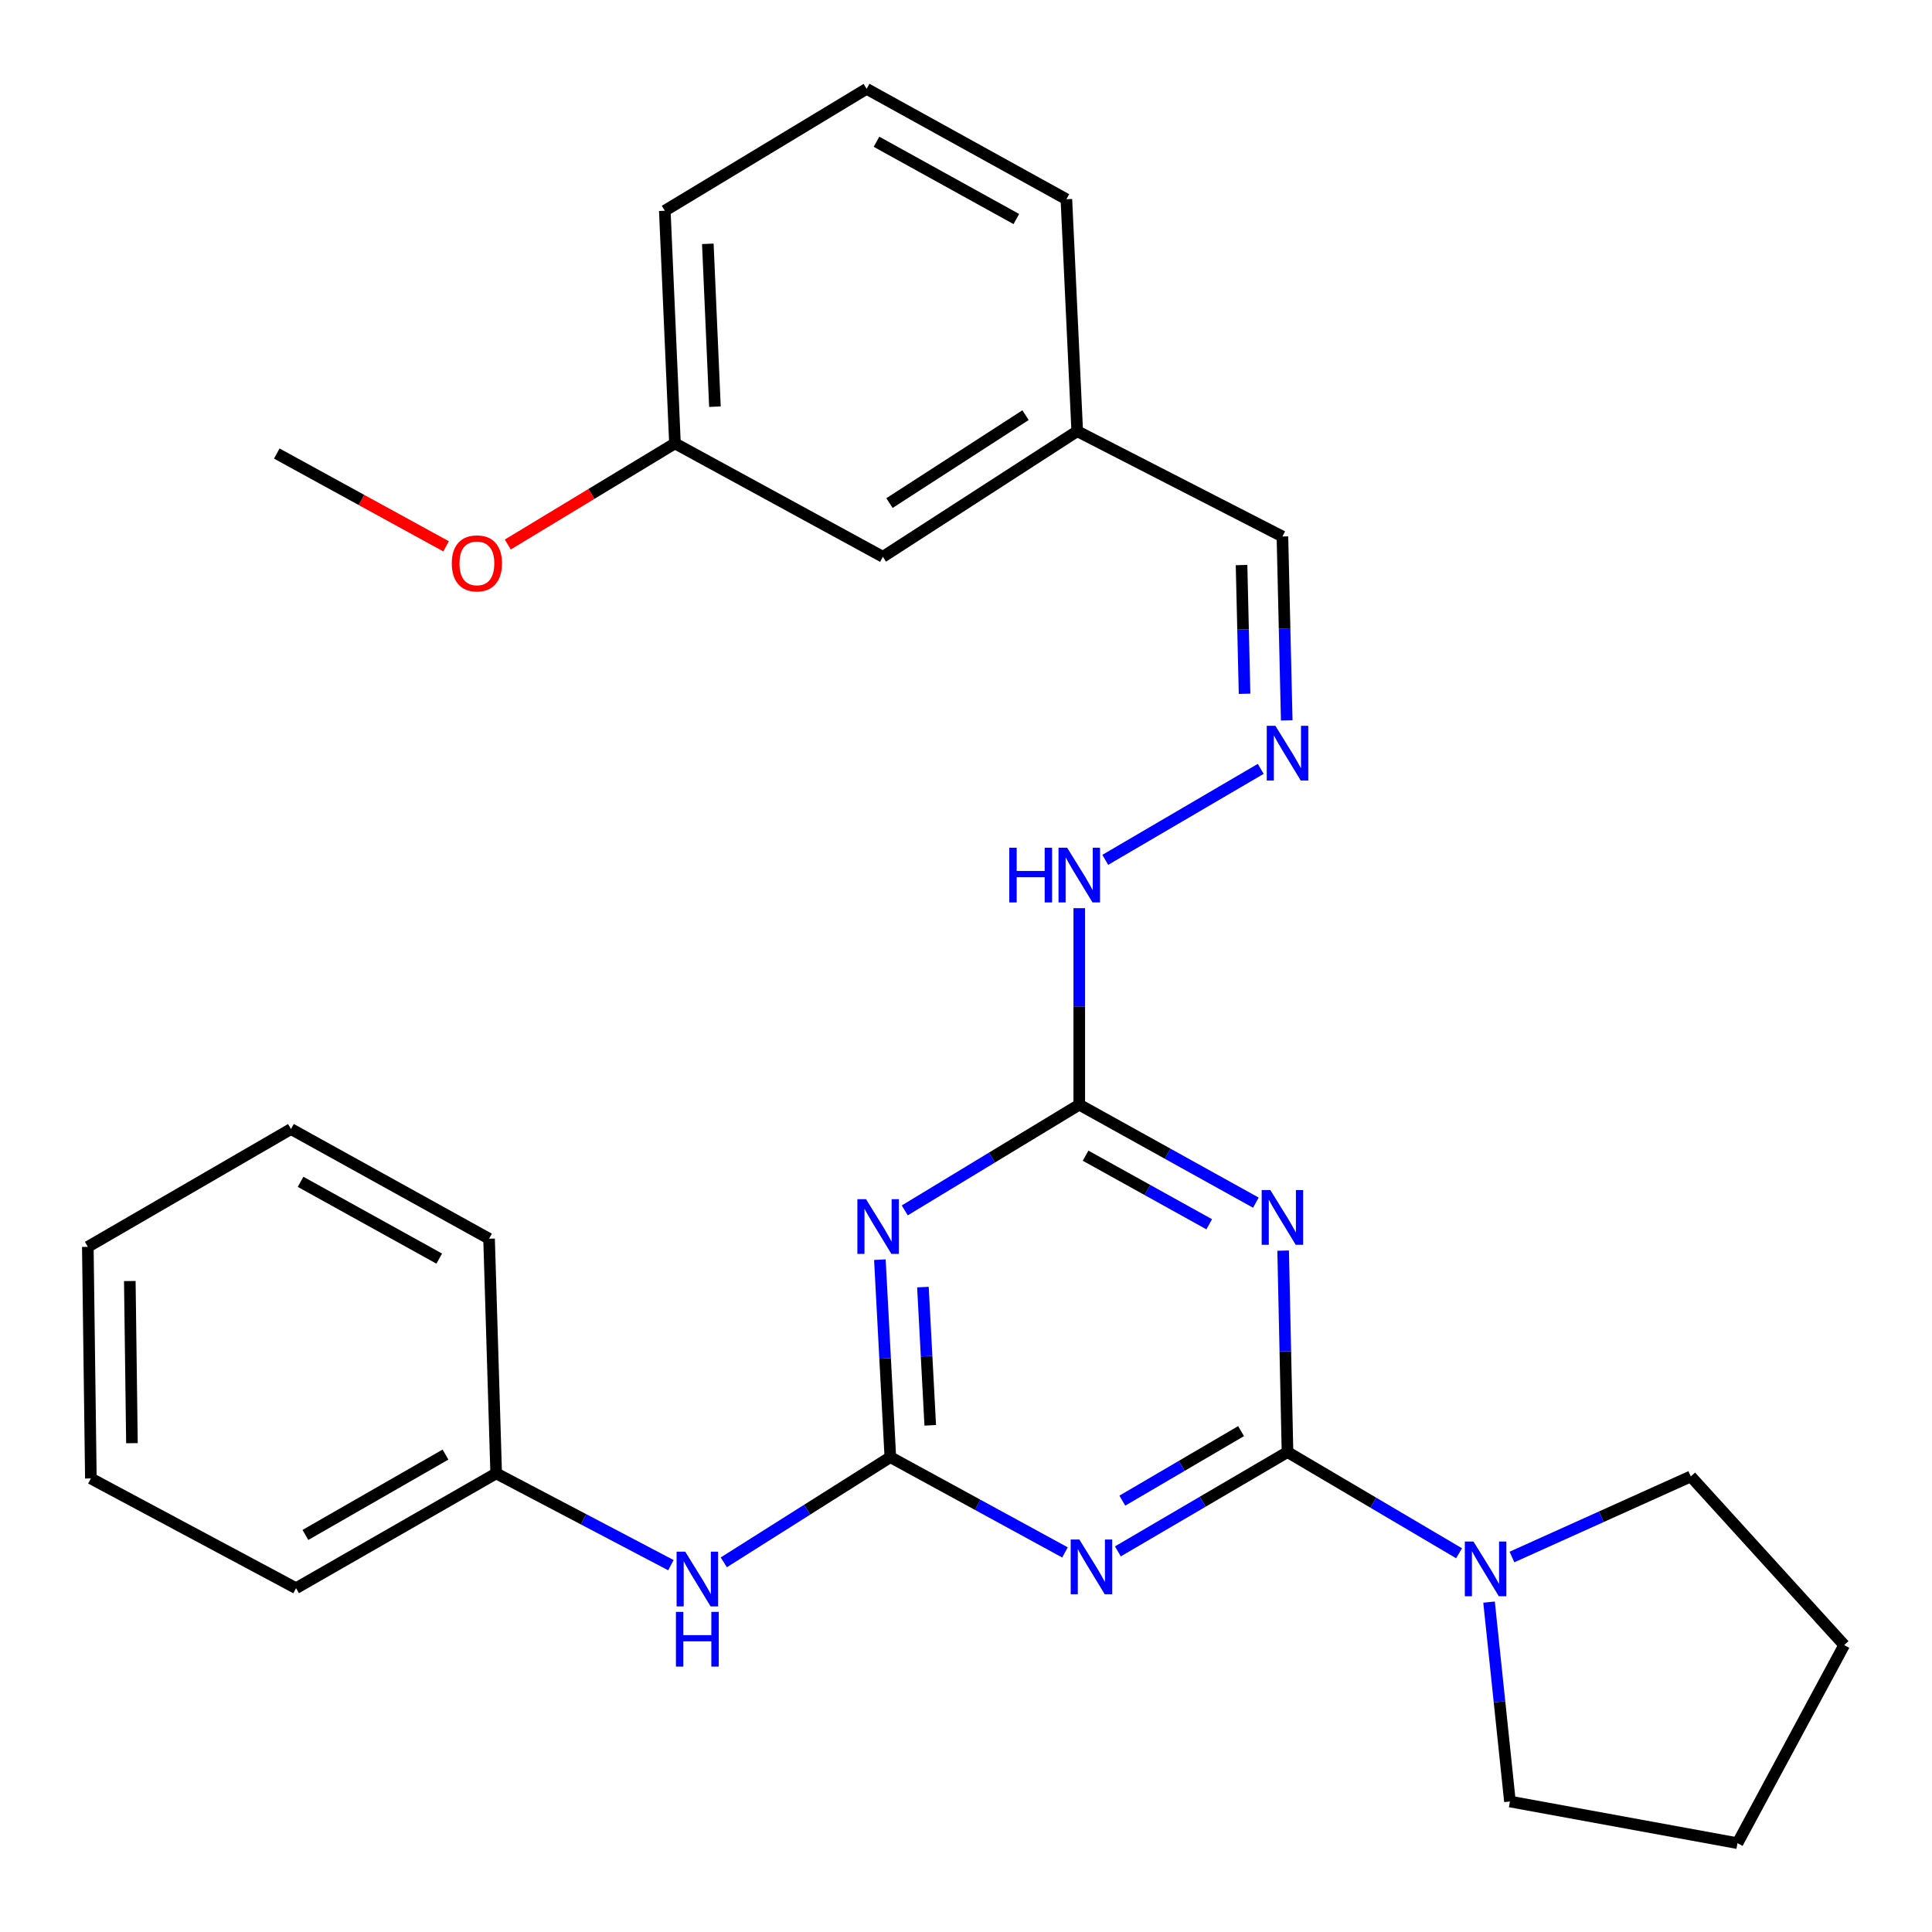 <?xml version='1.0' encoding='iso-8859-1'?>
<svg version='1.1' baseProfile='full'
              xmlns='http://www.w3.org/2000/svg'
                      xmlns:rdkit='http://www.rdkit.org/xml'
                      xmlns:xlink='http://www.w3.org/1999/xlink'
                  xml:space='preserve'
width='1000px' height='1000px' viewBox='0 0 1000 1000'>
<!-- END OF HEADER -->
<rect style='opacity:1.0;fill:#FFFFFF;stroke:none' width='1000' height='1000' x='0' y='0'> </rect>
<path class='bond-0' d='M 666.41,751.586 L 622.51,777.292' style='fill:none;fill-rule:evenodd;stroke:#000000;stroke-width:6px;stroke-linecap:butt;stroke-linejoin:miter;stroke-opacity:1' />
<path class='bond-0' d='M 622.51,777.292 L 578.61,802.999' style='fill:none;fill-rule:evenodd;stroke:#0000FF;stroke-width:6px;stroke-linecap:butt;stroke-linejoin:miter;stroke-opacity:1' />
<path class='bond-0' d='M 642.376,740.744 L 611.646,758.739' style='fill:none;fill-rule:evenodd;stroke:#000000;stroke-width:6px;stroke-linecap:butt;stroke-linejoin:miter;stroke-opacity:1' />
<path class='bond-0' d='M 611.646,758.739 L 580.916,776.734' style='fill:none;fill-rule:evenodd;stroke:#0000FF;stroke-width:6px;stroke-linecap:butt;stroke-linejoin:miter;stroke-opacity:1' />
<path class='bond-1' d='M 666.41,751.586 L 665.282,699.453' style='fill:none;fill-rule:evenodd;stroke:#000000;stroke-width:6px;stroke-linecap:butt;stroke-linejoin:miter;stroke-opacity:1' />
<path class='bond-1' d='M 665.282,699.453 L 664.154,647.32' style='fill:none;fill-rule:evenodd;stroke:#0000FF;stroke-width:6px;stroke-linecap:butt;stroke-linejoin:miter;stroke-opacity:1' />
<path class='bond-5' d='M 666.41,751.586 L 710.812,777.778' style='fill:none;fill-rule:evenodd;stroke:#000000;stroke-width:6px;stroke-linecap:butt;stroke-linejoin:miter;stroke-opacity:1' />
<path class='bond-5' d='M 710.812,777.778 L 755.213,803.97' style='fill:none;fill-rule:evenodd;stroke:#0000FF;stroke-width:6px;stroke-linecap:butt;stroke-linejoin:miter;stroke-opacity:1' />
<path class='bond-2' d='M 551.225,803.532 L 506.03,778.873' style='fill:none;fill-rule:evenodd;stroke:#0000FF;stroke-width:6px;stroke-linecap:butt;stroke-linejoin:miter;stroke-opacity:1' />
<path class='bond-2' d='M 506.03,778.873 L 460.834,754.213' style='fill:none;fill-rule:evenodd;stroke:#000000;stroke-width:6px;stroke-linecap:butt;stroke-linejoin:miter;stroke-opacity:1' />
<path class='bond-4' d='M 650.036,622.495 L 604.329,597.135' style='fill:none;fill-rule:evenodd;stroke:#0000FF;stroke-width:6px;stroke-linecap:butt;stroke-linejoin:miter;stroke-opacity:1' />
<path class='bond-4' d='M 604.329,597.135 L 558.623,571.774' style='fill:none;fill-rule:evenodd;stroke:#000000;stroke-width:6px;stroke-linecap:butt;stroke-linejoin:miter;stroke-opacity:1' />
<path class='bond-4' d='M 625.892,633.687 L 593.898,615.935' style='fill:none;fill-rule:evenodd;stroke:#0000FF;stroke-width:6px;stroke-linecap:butt;stroke-linejoin:miter;stroke-opacity:1' />
<path class='bond-4' d='M 593.898,615.935 L 561.904,598.182' style='fill:none;fill-rule:evenodd;stroke:#000000;stroke-width:6px;stroke-linecap:butt;stroke-linejoin:miter;stroke-opacity:1' />
<path class='bond-6' d='M 460.834,754.213 L 417.735,781.439' style='fill:none;fill-rule:evenodd;stroke:#000000;stroke-width:6px;stroke-linecap:butt;stroke-linejoin:miter;stroke-opacity:1' />
<path class='bond-6' d='M 417.735,781.439 L 374.637,808.665' style='fill:none;fill-rule:evenodd;stroke:#0000FF;stroke-width:6px;stroke-linecap:butt;stroke-linejoin:miter;stroke-opacity:1' />
<path class='bond-29' d='M 460.834,754.213 L 458.129,703.107' style='fill:none;fill-rule:evenodd;stroke:#000000;stroke-width:6px;stroke-linecap:butt;stroke-linejoin:miter;stroke-opacity:1' />
<path class='bond-29' d='M 458.129,703.107 L 455.423,652.001' style='fill:none;fill-rule:evenodd;stroke:#0000FF;stroke-width:6px;stroke-linecap:butt;stroke-linejoin:miter;stroke-opacity:1' />
<path class='bond-29' d='M 481.492,737.745 L 479.599,701.971' style='fill:none;fill-rule:evenodd;stroke:#000000;stroke-width:6px;stroke-linecap:butt;stroke-linejoin:miter;stroke-opacity:1' />
<path class='bond-29' d='M 479.599,701.971 L 477.705,666.196' style='fill:none;fill-rule:evenodd;stroke:#0000FF;stroke-width:6px;stroke-linecap:butt;stroke-linejoin:miter;stroke-opacity:1' />
<path class='bond-3' d='M 468.299,626.501 L 513.461,599.138' style='fill:none;fill-rule:evenodd;stroke:#0000FF;stroke-width:6px;stroke-linecap:butt;stroke-linejoin:miter;stroke-opacity:1' />
<path class='bond-3' d='M 513.461,599.138 L 558.623,571.774' style='fill:none;fill-rule:evenodd;stroke:#000000;stroke-width:6px;stroke-linecap:butt;stroke-linejoin:miter;stroke-opacity:1' />
<path class='bond-8' d='M 558.623,571.774 L 558.623,520.922' style='fill:none;fill-rule:evenodd;stroke:#000000;stroke-width:6px;stroke-linecap:butt;stroke-linejoin:miter;stroke-opacity:1' />
<path class='bond-8' d='M 558.623,520.922 L 558.623,470.07' style='fill:none;fill-rule:evenodd;stroke:#0000FF;stroke-width:6px;stroke-linecap:butt;stroke-linejoin:miter;stroke-opacity:1' />
<path class='bond-14' d='M 782.582,805.909 L 828.866,785.054' style='fill:none;fill-rule:evenodd;stroke:#0000FF;stroke-width:6px;stroke-linecap:butt;stroke-linejoin:miter;stroke-opacity:1' />
<path class='bond-14' d='M 828.866,785.054 L 875.151,764.199' style='fill:none;fill-rule:evenodd;stroke:#000000;stroke-width:6px;stroke-linecap:butt;stroke-linejoin:miter;stroke-opacity:1' />
<path class='bond-15' d='M 770.729,829.247 L 776.136,880.853' style='fill:none;fill-rule:evenodd;stroke:#0000FF;stroke-width:6px;stroke-linecap:butt;stroke-linejoin:miter;stroke-opacity:1' />
<path class='bond-15' d='M 776.136,880.853 L 781.542,932.46' style='fill:none;fill-rule:evenodd;stroke:#000000;stroke-width:6px;stroke-linecap:butt;stroke-linejoin:miter;stroke-opacity:1' />
<path class='bond-10' d='M 347.263,810.13 L 302.043,786.376' style='fill:none;fill-rule:evenodd;stroke:#0000FF;stroke-width:6px;stroke-linecap:butt;stroke-linejoin:miter;stroke-opacity:1' />
<path class='bond-10' d='M 302.043,786.376 L 256.823,762.622' style='fill:none;fill-rule:evenodd;stroke:#000000;stroke-width:6px;stroke-linecap:butt;stroke-linejoin:miter;stroke-opacity:1' />
<path class='bond-7' d='M 652.548,397.962 L 572.084,445.06' style='fill:none;fill-rule:evenodd;stroke:#0000FF;stroke-width:6px;stroke-linecap:butt;stroke-linejoin:miter;stroke-opacity:1' />
<path class='bond-9' d='M 666.012,372.884 L 664.897,325.287' style='fill:none;fill-rule:evenodd;stroke:#0000FF;stroke-width:6px;stroke-linecap:butt;stroke-linejoin:miter;stroke-opacity:1' />
<path class='bond-9' d='M 664.897,325.287 L 663.782,277.69' style='fill:none;fill-rule:evenodd;stroke:#000000;stroke-width:6px;stroke-linecap:butt;stroke-linejoin:miter;stroke-opacity:1' />
<path class='bond-9' d='M 644.184,359.108 L 643.403,325.791' style='fill:none;fill-rule:evenodd;stroke:#0000FF;stroke-width:6px;stroke-linecap:butt;stroke-linejoin:miter;stroke-opacity:1' />
<path class='bond-9' d='M 643.403,325.791 L 642.623,292.473' style='fill:none;fill-rule:evenodd;stroke:#000000;stroke-width:6px;stroke-linecap:butt;stroke-linejoin:miter;stroke-opacity:1' />
<path class='bond-12' d='M 663.782,277.69 L 557.572,223.188' style='fill:none;fill-rule:evenodd;stroke:#000000;stroke-width:6px;stroke-linecap:butt;stroke-linejoin:miter;stroke-opacity:1' />
<path class='bond-20' d='M 256.823,762.622 L 153.241,822.046' style='fill:none;fill-rule:evenodd;stroke:#000000;stroke-width:6px;stroke-linecap:butt;stroke-linejoin:miter;stroke-opacity:1' />
<path class='bond-20' d='M 230.587,752.887 L 158.08,794.483' style='fill:none;fill-rule:evenodd;stroke:#000000;stroke-width:6px;stroke-linecap:butt;stroke-linejoin:miter;stroke-opacity:1' />
<path class='bond-21' d='M 256.823,762.622 L 253.144,641.159' style='fill:none;fill-rule:evenodd;stroke:#000000;stroke-width:6px;stroke-linecap:butt;stroke-linejoin:miter;stroke-opacity:1' />
<path class='bond-11' d='M 456.976,288.201 L 557.572,223.188' style='fill:none;fill-rule:evenodd;stroke:#000000;stroke-width:6px;stroke-linecap:butt;stroke-linejoin:miter;stroke-opacity:1' />
<path class='bond-11' d='M 460.396,260.392 L 530.813,214.883' style='fill:none;fill-rule:evenodd;stroke:#000000;stroke-width:6px;stroke-linecap:butt;stroke-linejoin:miter;stroke-opacity:1' />
<path class='bond-13' d='M 456.976,288.201 L 349.357,229.494' style='fill:none;fill-rule:evenodd;stroke:#000000;stroke-width:6px;stroke-linecap:butt;stroke-linejoin:miter;stroke-opacity:1' />
<path class='bond-18' d='M 557.572,223.188 L 551.958,103.122' style='fill:none;fill-rule:evenodd;stroke:#000000;stroke-width:6px;stroke-linecap:butt;stroke-linejoin:miter;stroke-opacity:1' />
<path class='bond-16' d='M 349.357,229.494 L 306.095,255.669' style='fill:none;fill-rule:evenodd;stroke:#000000;stroke-width:6px;stroke-linecap:butt;stroke-linejoin:miter;stroke-opacity:1' />
<path class='bond-16' d='M 306.095,255.669 L 262.833,281.844' style='fill:none;fill-rule:evenodd;stroke:#FF0000;stroke-width:6px;stroke-linecap:butt;stroke-linejoin:miter;stroke-opacity:1' />
<path class='bond-31' d='M 349.357,229.494 L 344.101,109.083' style='fill:none;fill-rule:evenodd;stroke:#000000;stroke-width:6px;stroke-linecap:butt;stroke-linejoin:miter;stroke-opacity:1' />
<path class='bond-31' d='M 370.048,210.495 L 366.369,126.207' style='fill:none;fill-rule:evenodd;stroke:#000000;stroke-width:6px;stroke-linecap:butt;stroke-linejoin:miter;stroke-opacity:1' />
<path class='bond-24' d='M 875.151,764.199 L 954.545,851.489' style='fill:none;fill-rule:evenodd;stroke:#000000;stroke-width:6px;stroke-linecap:butt;stroke-linejoin:miter;stroke-opacity:1' />
<path class='bond-23' d='M 781.542,932.46 L 899.326,954.02' style='fill:none;fill-rule:evenodd;stroke:#000000;stroke-width:6px;stroke-linecap:butt;stroke-linejoin:miter;stroke-opacity:1' />
<path class='bond-22' d='M 230.885,282.778 L 187.07,258.764' style='fill:none;fill-rule:evenodd;stroke:#FF0000;stroke-width:6px;stroke-linecap:butt;stroke-linejoin:miter;stroke-opacity:1' />
<path class='bond-22' d='M 187.07,258.764 L 143.256,234.75' style='fill:none;fill-rule:evenodd;stroke:#000000;stroke-width:6px;stroke-linecap:butt;stroke-linejoin:miter;stroke-opacity:1' />
<path class='bond-17' d='M 448.567,45.98 L 551.958,103.122' style='fill:none;fill-rule:evenodd;stroke:#000000;stroke-width:6px;stroke-linecap:butt;stroke-linejoin:miter;stroke-opacity:1' />
<path class='bond-17' d='M 453.676,73.369 L 526.05,113.368' style='fill:none;fill-rule:evenodd;stroke:#000000;stroke-width:6px;stroke-linecap:butt;stroke-linejoin:miter;stroke-opacity:1' />
<path class='bond-19' d='M 448.567,45.98 L 344.101,109.083' style='fill:none;fill-rule:evenodd;stroke:#000000;stroke-width:6px;stroke-linecap:butt;stroke-linejoin:miter;stroke-opacity:1' />
<path class='bond-26' d='M 153.241,822.046 L 47.031,765.25' style='fill:none;fill-rule:evenodd;stroke:#000000;stroke-width:6px;stroke-linecap:butt;stroke-linejoin:miter;stroke-opacity:1' />
<path class='bond-25' d='M 253.144,641.159 L 150.613,584.387' style='fill:none;fill-rule:evenodd;stroke:#000000;stroke-width:6px;stroke-linecap:butt;stroke-linejoin:miter;stroke-opacity:1' />
<path class='bond-25' d='M 227.35,651.453 L 155.578,611.712' style='fill:none;fill-rule:evenodd;stroke:#000000;stroke-width:6px;stroke-linecap:butt;stroke-linejoin:miter;stroke-opacity:1' />
<path class='bond-28' d='M 899.326,954.02 L 954.545,851.489' style='fill:none;fill-rule:evenodd;stroke:#000000;stroke-width:6px;stroke-linecap:butt;stroke-linejoin:miter;stroke-opacity:1' />
<path class='bond-27' d='M 150.613,584.387 L 45.455,645.364' style='fill:none;fill-rule:evenodd;stroke:#000000;stroke-width:6px;stroke-linecap:butt;stroke-linejoin:miter;stroke-opacity:1' />
<path class='bond-30' d='M 47.031,765.25 L 45.455,645.364' style='fill:none;fill-rule:evenodd;stroke:#000000;stroke-width:6px;stroke-linecap:butt;stroke-linejoin:miter;stroke-opacity:1' />
<path class='bond-30' d='M 68.293,746.984 L 67.189,663.064' style='fill:none;fill-rule:evenodd;stroke:#000000;stroke-width:6px;stroke-linecap:butt;stroke-linejoin:miter;stroke-opacity:1' />
<path  class='atom-1' d='M 558.67 796.849
L 567.95 811.849
Q 568.87 813.329, 570.35 816.009
Q 571.83 818.689, 571.91 818.849
L 571.91 796.849
L 575.67 796.849
L 575.67 825.169
L 571.79 825.169
L 561.83 808.769
Q 560.67 806.849, 559.43 804.649
Q 558.23 802.449, 557.87 801.769
L 557.87 825.169
L 554.19 825.169
L 554.19 796.849
L 558.67 796.849
' fill='#0000FF'/>
<path  class='atom-2' d='M 657.522 615.963
L 666.802 630.963
Q 667.722 632.443, 669.202 635.123
Q 670.682 637.803, 670.762 637.963
L 670.762 615.963
L 674.522 615.963
L 674.522 644.283
L 670.642 644.283
L 660.682 627.883
Q 659.522 625.963, 658.282 623.763
Q 657.082 621.563, 656.722 620.883
L 656.722 644.283
L 653.042 644.283
L 653.042 615.963
L 657.522 615.963
' fill='#0000FF'/>
<path  class='atom-4' d='M 448.256 620.693
L 457.536 635.693
Q 458.456 637.173, 459.936 639.853
Q 461.416 642.533, 461.496 642.693
L 461.496 620.693
L 465.256 620.693
L 465.256 649.013
L 461.376 649.013
L 451.416 632.613
Q 450.256 630.693, 449.016 628.493
Q 447.816 626.293, 447.456 625.613
L 447.456 649.013
L 443.776 649.013
L 443.776 620.693
L 448.256 620.693
' fill='#0000FF'/>
<path  class='atom-6' d='M 762.669 797.9
L 771.949 812.9
Q 772.869 814.38, 774.349 817.06
Q 775.829 819.74, 775.909 819.9
L 775.909 797.9
L 779.669 797.9
L 779.669 826.22
L 775.789 826.22
L 765.829 809.82
Q 764.669 807.9, 763.429 805.7
Q 762.229 803.5, 761.869 802.82
L 761.869 826.22
L 758.189 826.22
L 758.189 797.9
L 762.669 797.9
' fill='#0000FF'/>
<path  class='atom-7' d='M 354.683 803.156
L 363.963 818.156
Q 364.883 819.636, 366.363 822.316
Q 367.843 824.996, 367.923 825.156
L 367.923 803.156
L 371.683 803.156
L 371.683 831.476
L 367.803 831.476
L 357.843 815.076
Q 356.683 813.156, 355.443 810.956
Q 354.243 808.756, 353.883 808.076
L 353.883 831.476
L 350.203 831.476
L 350.203 803.156
L 354.683 803.156
' fill='#0000FF'/>
<path  class='atom-7' d='M 349.863 834.308
L 353.703 834.308
L 353.703 846.348
L 368.183 846.348
L 368.183 834.308
L 372.023 834.308
L 372.023 862.628
L 368.183 862.628
L 368.183 849.548
L 353.703 849.548
L 353.703 862.628
L 349.863 862.628
L 349.863 834.308
' fill='#0000FF'/>
<path  class='atom-8' d='M 660.15 375.688
L 669.43 390.688
Q 670.35 392.168, 671.83 394.848
Q 673.31 397.528, 673.39 397.688
L 673.39 375.688
L 677.15 375.688
L 677.15 404.008
L 673.27 404.008
L 663.31 387.608
Q 662.15 385.688, 660.91 383.488
Q 659.71 381.288, 659.35 380.608
L 659.35 404.008
L 655.67 404.008
L 655.67 375.688
L 660.15 375.688
' fill='#0000FF'/>
<path  class='atom-9' d='M 522.403 438.779
L 526.243 438.779
L 526.243 450.819
L 540.723 450.819
L 540.723 438.779
L 544.563 438.779
L 544.563 467.099
L 540.723 467.099
L 540.723 454.019
L 526.243 454.019
L 526.243 467.099
L 522.403 467.099
L 522.403 438.779
' fill='#0000FF'/>
<path  class='atom-9' d='M 552.363 438.779
L 561.643 453.779
Q 562.563 455.259, 564.043 457.939
Q 565.523 460.619, 565.603 460.779
L 565.603 438.779
L 569.363 438.779
L 569.363 467.099
L 565.483 467.099
L 555.523 450.699
Q 554.363 448.779, 553.123 446.579
Q 551.923 444.379, 551.563 443.699
L 551.563 467.099
L 547.883 467.099
L 547.883 438.779
L 552.363 438.779
' fill='#0000FF'/>
<path  class='atom-17' d='M 233.838 291.602
Q 233.838 284.802, 237.198 281.002
Q 240.558 277.202, 246.838 277.202
Q 253.118 277.202, 256.478 281.002
Q 259.838 284.802, 259.838 291.602
Q 259.838 298.482, 256.438 302.402
Q 253.038 306.282, 246.838 306.282
Q 240.598 306.282, 237.198 302.402
Q 233.838 298.522, 233.838 291.602
M 246.838 303.082
Q 251.158 303.082, 253.478 300.202
Q 255.838 297.282, 255.838 291.602
Q 255.838 286.042, 253.478 283.242
Q 251.158 280.402, 246.838 280.402
Q 242.518 280.402, 240.158 283.202
Q 237.838 286.002, 237.838 291.602
Q 237.838 297.322, 240.158 300.202
Q 242.518 303.082, 246.838 303.082
' fill='#FF0000'/>
</svg>
